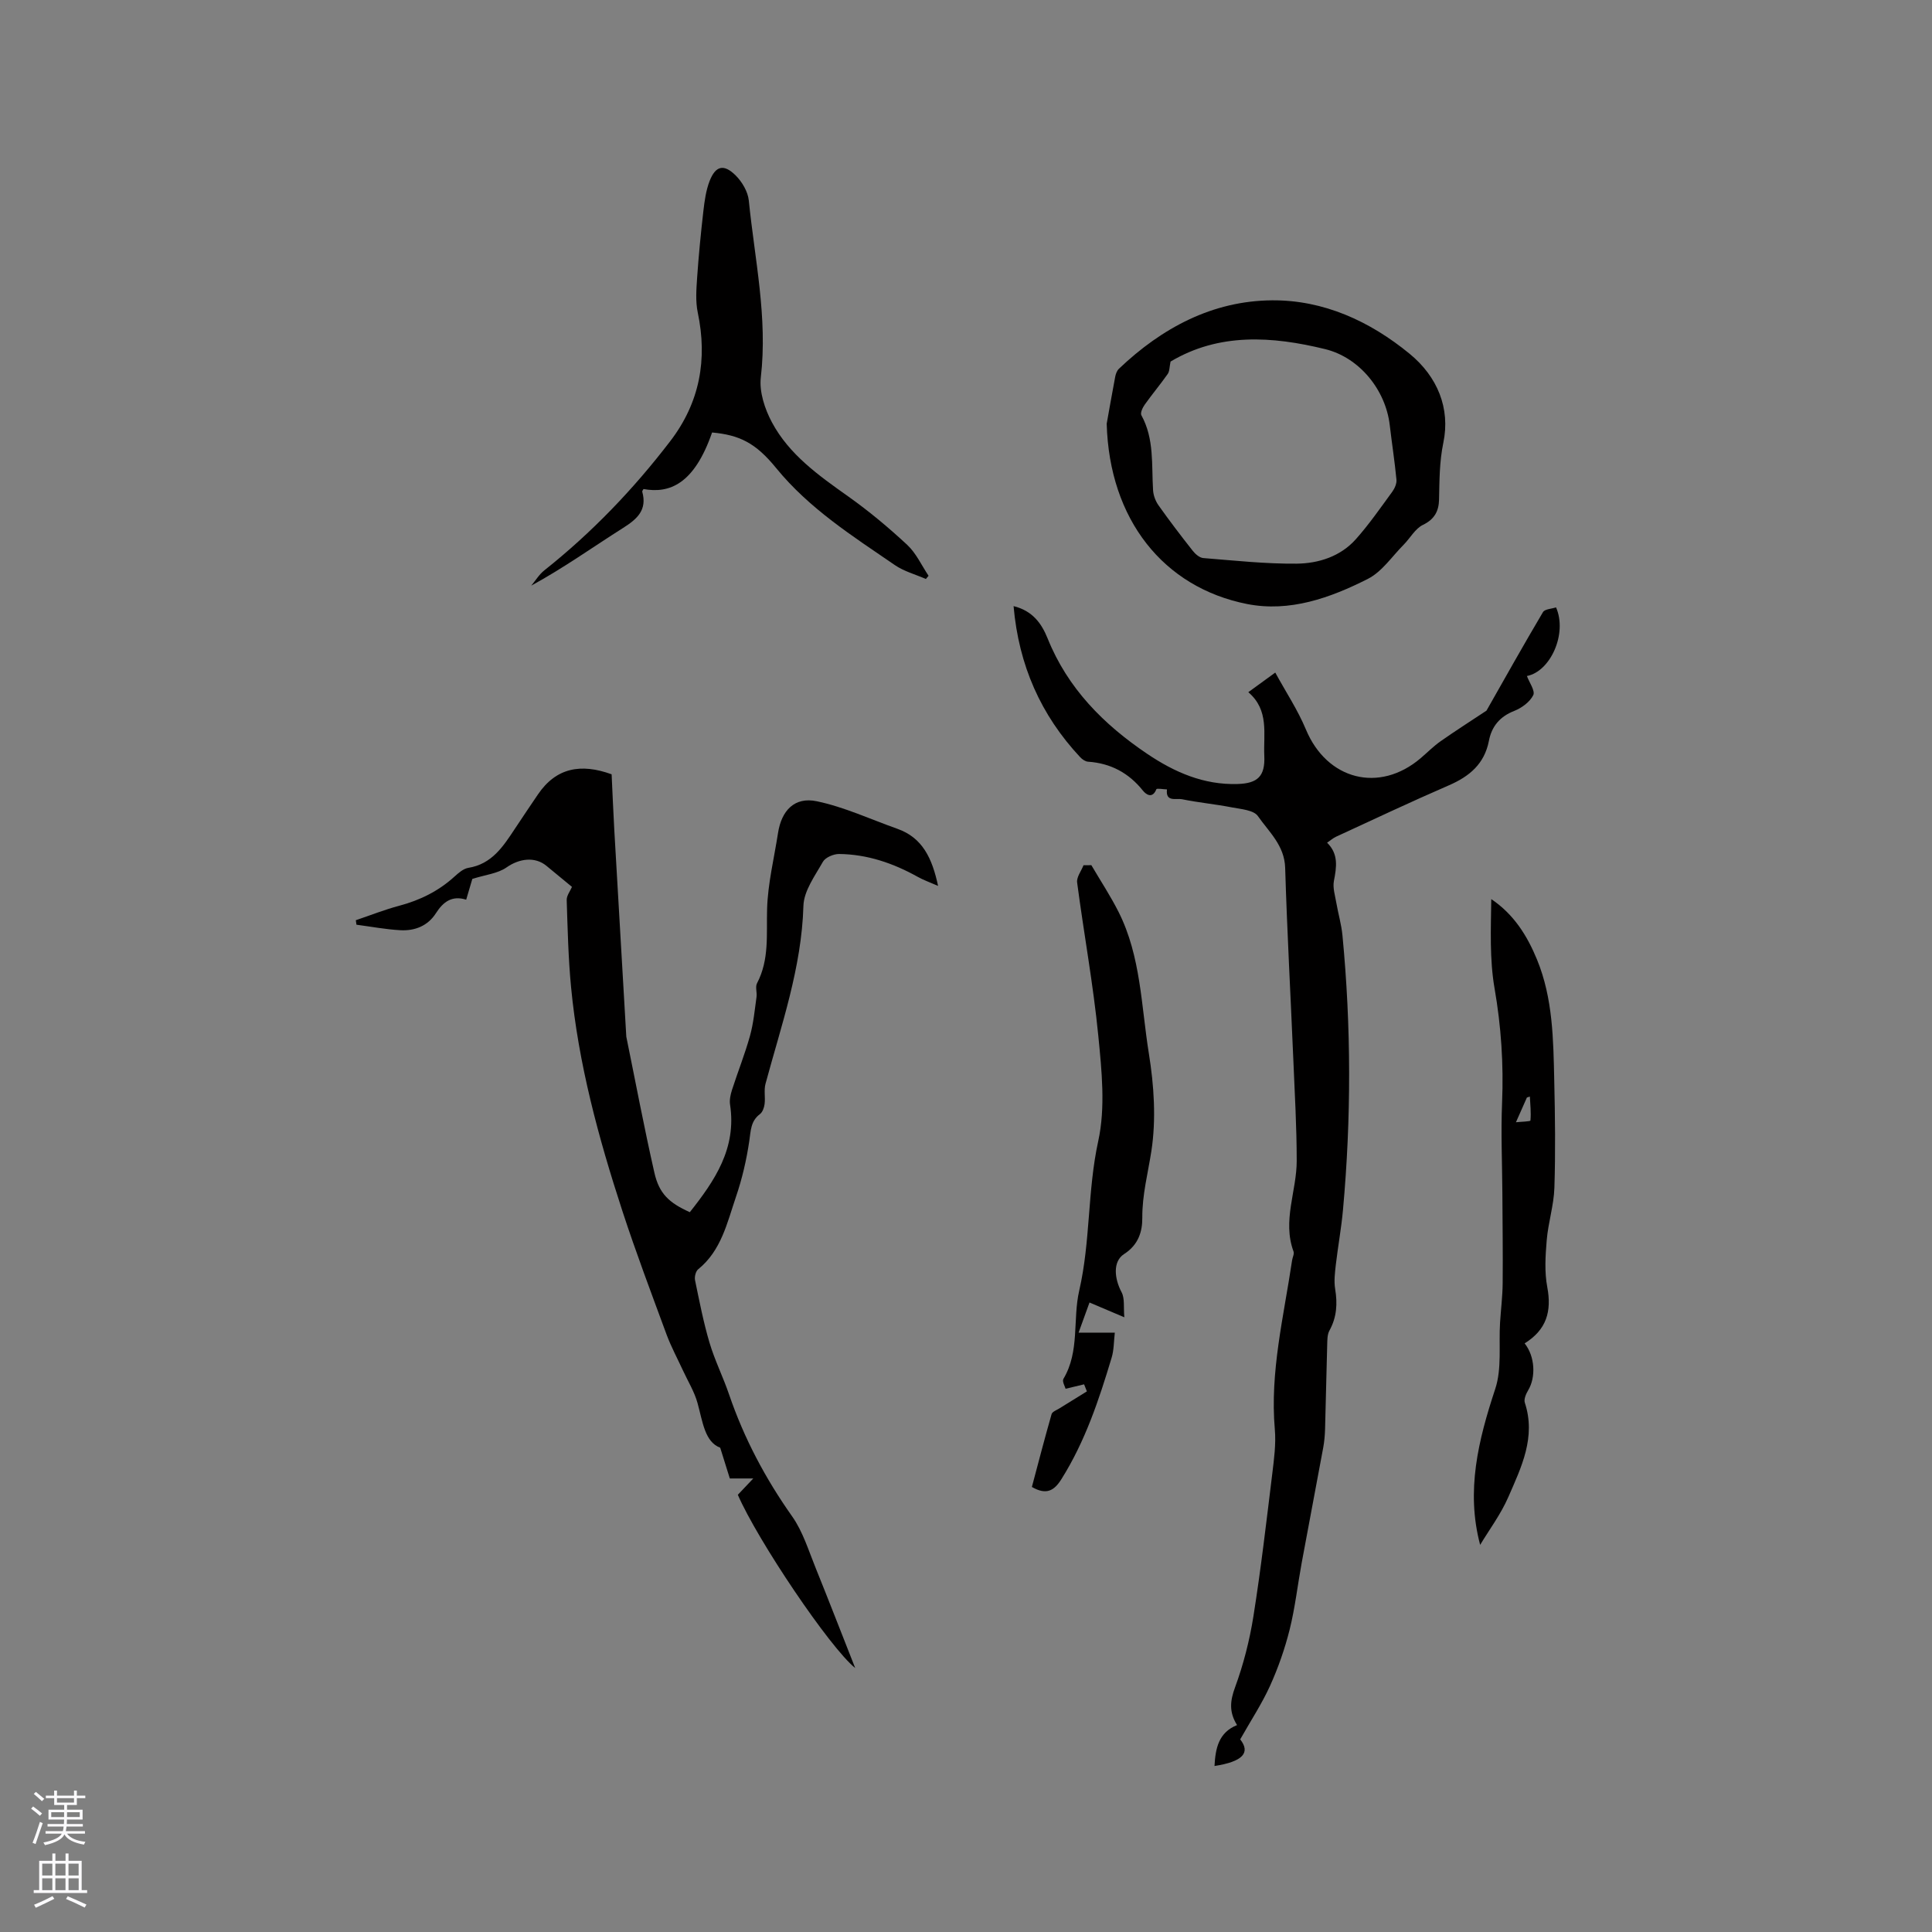 <svg enable-background="new 0 0 400 400" viewBox="0 0 400 400" xmlns="http://www.w3.org/2000/svg"><rect x="0" y="0" width="400" height="400" fill="#808080" stroke="none"/><g fill="#010000"><path d="m256.77 360.12c2.19 2.76.53 4.61-5.32 5.51.19-3.64.84-6.93 4.67-8.47-1.69-2.71-1.45-5.01-.41-7.83 1.73-4.72 3-9.69 3.79-14.65 1.56-9.81 2.7-19.69 3.91-29.56.37-3.04.79-6.15.53-9.17-1.04-11.91 1.85-23.38 3.57-34.99.09-.63.49-1.35.3-1.86-2.35-6.37.67-12.52.66-18.78 0-6.98-.41-13.96-.7-20.94-.56-13.24-1.29-26.47-1.69-39.71-.14-4.64-3.36-7.43-5.64-10.7-.87-1.26-3.51-1.45-5.4-1.81-3.43-.67-6.92-.99-10.34-1.69-1.16-.24-3.42.66-3.09-2.03-.76-.02-2.1-.28-2.2-.03-.82 2.04-2.15 1.07-2.78.28-2.95-3.68-6.68-5.67-11.37-5.99-.56-.04-1.19-.48-1.6-.91-8.17-8.73-12.74-19.04-13.81-31.3 3.95.97 5.81 3.62 7.04 6.67 4.16 10.36 11.6 17.83 20.65 23.93 5.64 3.8 11.69 6.44 18.67 6.23 4.19-.12 5.74-1.62 5.55-5.83-.21-4.54 1.06-9.44-3.31-13.18 2.07-1.5 3.75-2.72 5.58-4.06 2.21 4.05 4.66 7.74 6.34 11.77 4.35 10.45 15.19 13.27 23.78 5.94 1.37-1.17 2.65-2.47 4.12-3.5 3.1-2.18 6.31-4.22 9.49-6.33 3.72-6.55 7.62-13.52 11.69-20.39.38-.65 1.8-.68 2.71-.99 2.39 5.42-1.16 13.28-6.03 14.21.49 1.34 1.76 3.08 1.31 3.97-.7 1.41-2.39 2.65-3.94 3.26-2.99 1.17-4.67 3.22-5.24 6.2-.93 4.78-4.03 7.36-8.3 9.21-7.85 3.4-15.59 7.06-23.36 10.64-.56.26-1.05.69-1.84 1.23 2.41 2.36 1.96 5.07 1.41 7.93-.27 1.41.24 2.98.49 4.46.39 2.27 1.06 4.51 1.28 6.79 1.82 18.94 1.83 37.9.11 56.84-.34 3.79-1.04 7.56-1.48 11.34-.19 1.67-.41 3.41-.14 5.04.5 3.04.34 5.84-1.18 8.6-.47.85-.44 2.03-.47 3.06-.17 5.79-.27 11.58-.44 17.38-.04 1.27-.15 2.55-.38 3.8-1.47 7.98-3 15.94-4.47 23.92-.84 4.58-1.36 9.24-2.48 13.75-1 3.98-2.37 7.92-4.07 11.67-1.68 3.7-3.97 7.17-6.17 11.07z"/><path d="m177.06 345.35c-5.24-4.2-20.23-26.47-24.3-35.87.79-.84 1.65-1.74 3.2-3.38-1.86 0-3.05 0-4.86 0-.44-1.42-1.06-3.41-1.99-6.37-3.18-1.19-3.62-5.33-4.69-9.23-.65-2.37-2-4.54-3.04-6.8-1.13-2.45-2.42-4.84-3.36-7.36-3.14-8.53-6.36-17.03-9.18-25.67-4.93-15.11-9.09-30.43-10.61-46.32-.57-5.98-.71-12-.9-18.01-.03-.91.72-1.84 1.09-2.72-1.72-1.42-3.49-2.87-5.25-4.33-2.42-2.02-5.69-1.53-8.3.3-1.81 1.27-4.35 1.51-7.08 2.38-.26.88-.73 2.48-1.27 4.3-2.95-.93-4.77.46-6.26 2.79-1.69 2.65-4.39 3.7-7.39 3.53-3.03-.17-6.04-.74-9.07-1.14-.04-.31-.08-.62-.13-.93 3-1.01 5.95-2.19 9.01-3 4.28-1.14 8.09-3.02 11.38-6 .85-.77 1.86-1.67 2.91-1.84 4.87-.79 7.2-4.42 9.61-8.06 1.57-2.39 3.18-4.75 4.78-7.12 3.78-5.59 8.94-6.49 15.27-4.19.18 3.69.33 7.58.55 11.47.81 14.18 1.65 28.35 2.47 42.53.01.11 0 .21.02.32 1.92 9.4 3.69 18.84 5.82 28.19.99 4.33 3.04 6.22 7.33 8.15 5.15-6.51 9.72-13.2 8.33-22.28-.15-.98.1-2.09.41-3.06 1.2-3.73 2.66-7.38 3.71-11.14.73-2.62.98-5.37 1.36-8.08.13-.94-.29-2.08.1-2.83 2.59-4.92 1.93-10.15 2.09-15.41.15-5.25 1.45-10.47 2.26-15.7.72-4.67 3.43-7.54 8.02-6.58 5.71 1.19 11.14 3.74 16.68 5.7 5.23 1.85 7.21 6.1 8.44 11.83-1.72-.76-3.03-1.21-4.22-1.88-5.07-2.83-10.45-4.67-16.28-4.73-1.14-.01-2.84.71-3.35 1.62-1.64 2.9-3.94 6.02-4.03 9.11-.37 12.82-4.58 24.72-7.85 36.85-.36 1.32-.01 2.81-.19 4.19-.09.74-.42 1.67-.96 2.08-1.94 1.46-1.89 3.44-2.21 5.59-.58 3.92-1.49 7.84-2.77 11.58-1.82 5.35-3.03 11.09-7.81 14.96-.51.41-.79 1.56-.65 2.26.9 4.34 1.74 8.71 3 12.95 1.08 3.64 2.81 7.08 4.04 10.69 3.1 9.08 7.52 17.42 13.07 25.27 2.21 3.13 3.38 7.02 4.85 10.64 2.73 6.75 5.35 13.53 8.2 20.75z"/><path d="m229.13 87.73c.37-2.04 1.03-5.88 1.76-9.72.11-.59.36-1.27.78-1.67 8.89-8.46 19.37-14.07 31.7-14.16 10.65-.08 20.23 4.3 28.48 11.07 5.75 4.72 8.46 11.27 6.98 18.4-.83 4.02-.8 7.84-.89 11.78-.05 2.34-.91 4.07-3.32 5.23-1.62.78-2.65 2.74-4 4.11-2.42 2.43-4.49 5.59-7.4 7.07-7.79 3.95-16.2 6.96-25.05 5.21-17.3-3.44-28.49-17.5-29.04-37.32zm13.22-12.87c-.24 1.14-.19 2.01-.59 2.57-1.52 2.16-3.23 4.2-4.76 6.35-.44.61-.95 1.72-.69 2.19 2.7 4.91 2.09 10.28 2.42 15.53.07 1.08.51 2.26 1.14 3.14 2.26 3.19 4.64 6.31 7.07 9.39.53.68 1.42 1.45 2.19 1.51 6.43.51 12.88 1.22 19.32 1.16 4.55-.05 9.07-1.48 12.27-5.07 2.74-3.08 5.1-6.49 7.54-9.83.5-.69.94-1.69.86-2.5-.36-3.78-.95-7.53-1.39-11.3-.85-7.27-6.26-13.98-13.38-15.72-11.03-2.7-21.99-3.39-32 2.58z"/><path d="m315.66 278.13c2.16 2.71 2.35 7.01.73 9.71-.45.75-.93 1.86-.69 2.58 2.35 7.13-.73 13.35-3.41 19.51-1.57 3.61-4 6.84-5.84 9.92-2.98-11.18-.38-21.69 3.12-32.28 1.4-4.22.71-9.13 1-13.73.17-2.7.51-5.39.54-8.09.06-6.24-.03-12.48-.06-18.73-.04-6.24-.32-12.49-.06-18.72.33-7.98-.19-15.8-1.56-23.69-1.04-5.98-.76-12.2-.68-18.46 4.67 3.14 7.44 7.57 9.48 12.54 3.29 8.03 3.37 16.54 3.56 25 .17 7.41.27 14.83.03 22.24-.12 3.63-1.29 7.22-1.59 10.86-.27 3.22-.48 6.58.12 9.71.93 4.98-.13 8.79-4.69 11.63zm-1.8-45.78c1.12-.12 2.98-.15 3-.36.16-1.64-.04-3.31-.12-4.97-.2.07-.41.14-.61.21-.65 1.44-1.28 2.89-2.27 5.12z"/><path d="m147.43 89.54c-3.72 10.74-8.85 12.68-14.2 11.71-.09.18-.3.4-.26.55 1.05 3.77-1.02 5.64-3.96 7.5-6.26 3.96-12.29 8.28-19.02 11.95.89-1.06 1.63-2.31 2.69-3.15 9.85-7.82 18.47-16.81 26.1-26.78 6.1-7.97 7.73-16.87 5.68-26.63-.48-2.3-.29-4.78-.13-7.17.32-4.63.77-9.25 1.3-13.86.24-2.07.53-4.21 1.27-6.14 1.24-3.21 2.95-3.64 5.41-1.2 1.33 1.32 2.53 3.36 2.72 5.18 1.22 12.17 3.93 24.22 2.49 36.63-.35 2.99.82 6.54 2.29 9.29 3.58 6.71 9.7 11.03 15.79 15.35 4.29 3.04 8.37 6.45 12.22 10.03 1.86 1.73 2.98 4.25 4.43 6.41-.19.22-.37.44-.56.66-2.17-.95-4.55-1.58-6.46-2.9-8.72-5.98-17.67-11.66-24.5-20.02-4.29-5.28-7.63-6.88-13.3-7.41z"/><path d="m225.95 179.12c1.9 3.24 3.98 6.39 5.66 9.73 4.61 9.18 4.66 19.43 6.25 29.27 1.07 6.62 1.53 13.63.52 20.2-.71 4.59-1.91 9.05-1.88 13.82.02 2.81-.78 5.58-3.76 7.49-2.41 1.55-2.01 5.13-.53 7.91.69 1.29.38 3.12.57 5.19-2.77-1.17-4.85-2.05-7.21-3.06-.78 2.14-1.48 4.08-2.26 6.24h7.5c-.21 1.8-.17 3.57-.66 5.19-2.62 8.72-5.49 17.35-10.4 25.15-1.5 2.39-3.11 3.34-6.11 1.61 1.32-4.96 2.64-10.04 4.08-15.08.15-.51 1.04-.83 1.62-1.19 1.89-1.18 3.79-2.35 5.69-3.52-.19-.49-.39-.97-.58-1.46-1.09.26-2.18.53-3.83.92-.1-.42-.76-1.52-.45-2.05 3.41-5.71 1.89-12.26 3.27-18.27 2.35-10.19 1.69-20.7 3.94-30.97 1.52-6.95.72-14.58.01-21.81-1.04-10.61-2.99-21.13-4.38-31.71-.15-1.12.85-2.38 1.32-3.58.53.01 1.07-.01 1.62-.02z"/></g><path d="m6.44 374.46.42-.45c.65.47 1.27.95 1.85 1.44l-.45.49c-.65-.56-1.25-1.06-1.82-1.48m.93 7.33-.63-.26c.55-1.36 1.05-2.8 1.52-4.33.19.1.38.19.59.27-.46 1.29-.95 2.73-1.48 4.32m-.38-10.38.44-.42c.43.34 1.01.82 1.74 1.44l-.49.49c-.53-.51-1.09-1.01-1.69-1.51m2.5.35h1.72v-1.04h.59v1.04h3.52v-1.04h.59v1.04h1.75v.53h-1.75v1.42h-2.03v.97h3.22v2.03h-3.24c0 .35-.01.66-.03.93h3.32v.53h-3.37c-.03.27-.08.58-.15.94h3.96v.53h-3.71c.67.92 1.93 1.48 3.79 1.68-.13.24-.23.44-.29.59-2.13-.38-3.48-1.08-4.04-2.12-.43.97-1.77 1.72-4.03 2.23-.09-.19-.2-.37-.33-.55 2.1-.42 3.37-1.03 3.81-1.83h-3.36v-.53h3.58c.08-.29.13-.61.16-.94h-3.33v-.53h3.39c.02-.27.04-.58.04-.93h-3.23v-2.03h3.25v-.97h-2.07v-1.42h-1.73zm1.12 3.44v1h2.65c.01-.3.02-.44.01-.4v-.25-.35zm1.19-2h3.52v-.91h-3.52zm4.71 2h-2.63v.59c0 .15-.01.28-.01.4h2.64z" fill="#fbfafc"/><path d="m13.56 383.74h.63v1.52h2.72v6.07h1.13v.6h-11.06v-.6h1.13v-6.07h2.73v-1.52h.63v1.52h2.1v-1.52zm-2.69 8.83.38.56c-1.24.63-2.53 1.25-3.85 1.85-.1-.21-.21-.42-.34-.63 1.36-.55 2.63-1.15 3.81-1.78m-2.13-4.27h2.1v-2.45h-2.1zm0 3.04h2.1v-2.46h-2.1zm2.72-3.04h2.1v-2.45h-2.1zm0 3.04h2.1v-2.46h-2.1zm6.07 3.6c-1.41-.71-2.7-1.3-3.86-1.78l.35-.56c1.45.62 2.75 1.19 3.88 1.72zm-1.25-9.09h-2.1v2.45h2.1zm-2.09 5.49h2.1v-2.46h-2.1z" fill="#fbfafc"/></svg>